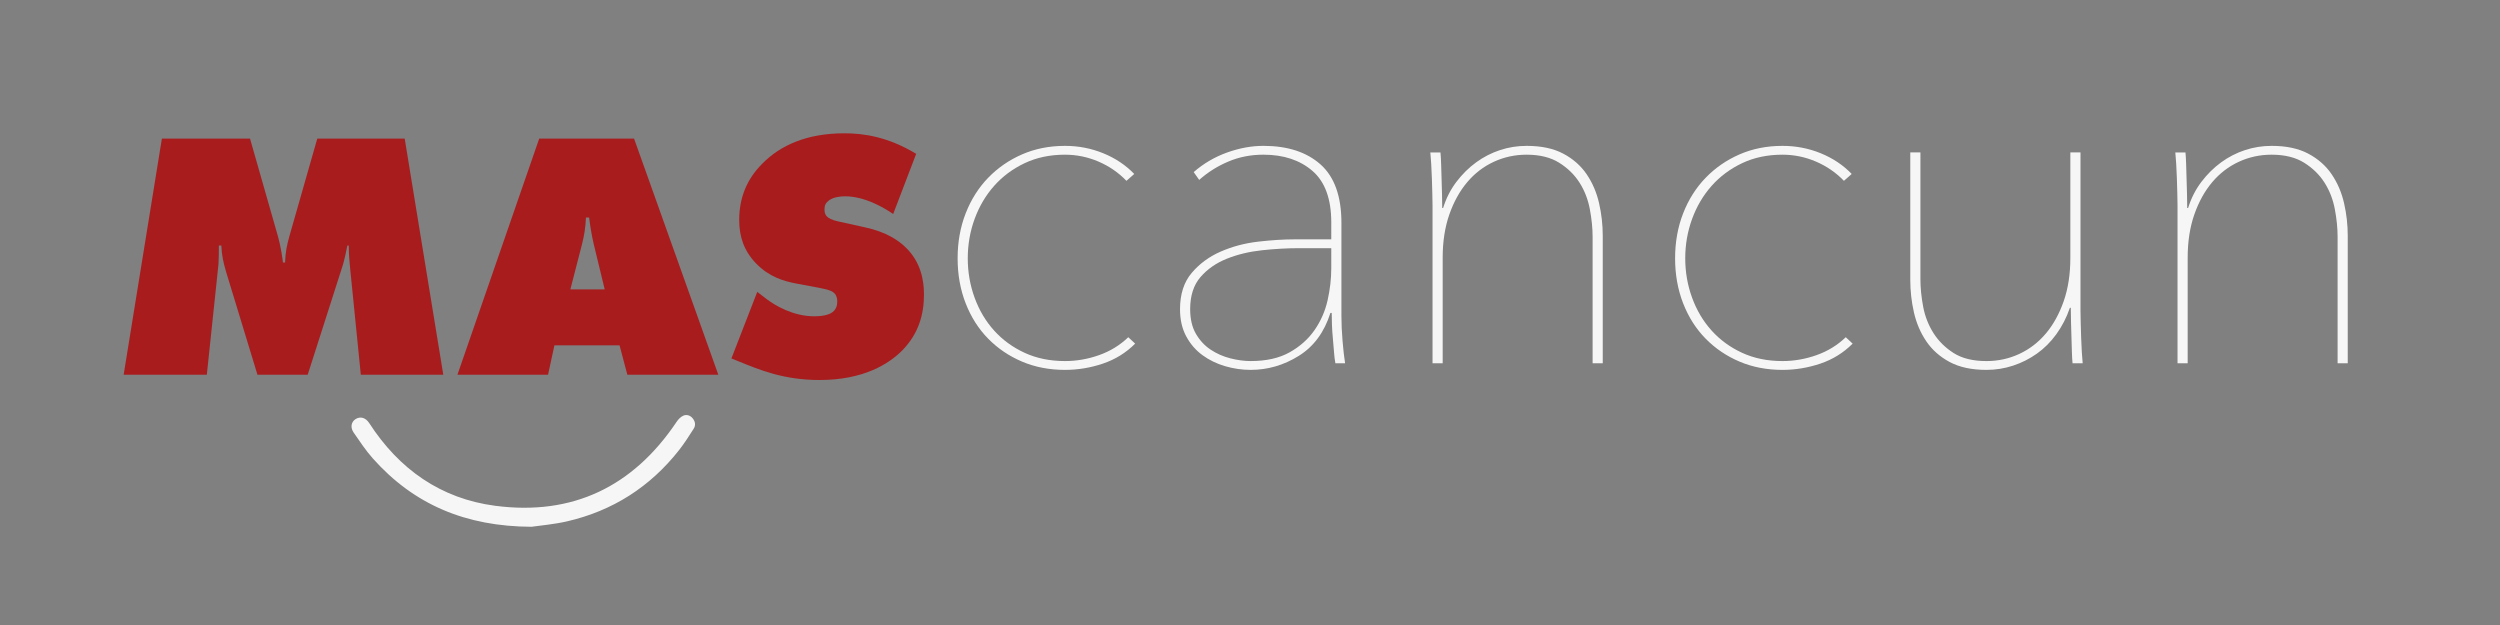 <?xml version="1.0" encoding="UTF-8"?>
<svg id="Capa_1" xmlns="http://www.w3.org/2000/svg" viewBox="0 0 5669.29 1417.32">
  <rect x="0" y="0" width="5669.29" height="1417.32" fill="#808080" stroke="none"/>
  <defs>
    <style>
      .cls-1 {
        fill: #a81c1e;
      }

      .cls-2 {
        fill: #f6f6f6;
      }
    </style>
  </defs>
  <g>
    <path class="cls-2" d="M2554.45,410.07c-18.03-18.72-39.19-33.27-63.45-43.67s-49.56-15.61-75.91-15.61c-33.98,0-64.5,6.42-91.53,19.25s-50.09,29.98-69.16,51.47c-19.06,21.5-33.8,46.45-44.2,74.88-10.41,28.44-15.59,58.25-15.59,89.45s5.19,61.02,15.59,89.44c10.41,28.44,25.14,53.22,44.2,74.36,19.06,21.16,42.12,37.97,69.16,50.44,27.03,12.48,57.55,18.72,91.53,18.72,26.34,0,52.16-4.5,77.47-13.52,25.31-9,47.33-22.53,66.05-40.56l15.59,14.56c-20.8,20.81-45.23,35.92-73.31,45.36-28.09,9.44-56.69,14.16-85.8,14.16-35.38,0-67.78-6.25-97.25-18.73s-55.11-29.83-76.95-52.05c-21.84-22.2-38.86-48.92-51.03-80.16-12.17-31.22-18.25-65.23-18.25-102.02s6.08-70.78,18.25-102.02c12.17-31.22,29.19-58.11,51.03-80.67s47.48-40.25,76.95-53.09,61.88-19.27,97.25-19.27c30.5,0,59.44,5.59,86.83,16.77s50.8,26.81,70.2,46.92l-17.67,15.59Z"/>
    <path class="cls-2" d="M3041.95,715.62c0,18.03.86,37.28,2.59,57.73s3.64,37.27,5.73,50.44h-21.95c-1.41-6.91-2.45-15.38-3.14-25.41-.7-10.03-1.58-20.39-2.62-31.11s-1.75-21.25-2.09-31.62-.52-19.02-.52-25.94h-2.95c-13.88,43.72-37.78,76.17-71.75,97.33s-70.36,31.75-109.17,31.75c-19.41,0-38.64-2.78-57.7-8.33-19.06-5.58-36.22-13.89-51.47-25.02s-27.56-25.36-36.92-42.73-14.03-37.88-14.03-61.5c0-34.03,8.83-61.48,26.5-82.33s39.67-37,66-48.47,54.56-18.94,84.72-22.41c30.14-3.47,57.69-5.22,82.62-5.22h83.16v-38.41c0-53.27-14.22-92.19-42.64-116.75-28.44-24.56-65.53-36.84-111.28-36.84-28.44,0-54.95,5.2-79.56,15.61-24.62,10.41-46.64,24.27-66.05,41.59l-12.47-17.69c22.19-19.41,47.31-34.17,75.39-44.31,28.08-10.12,55.64-15.2,82.69-15.2,54.77,0,97.94,14.05,129.53,42.12,31.59,28.09,47.39,72.3,47.39,132.61v210.09ZM3018.95,562.79h-73.77c-26.33,0-54.03,1.56-83.12,4.69s-55.75,9.53-80,19.25-44.16,23.59-59.73,41.62c-15.59,18.05-23.38,42.33-23.38,72.84,0,22.2,4.33,40.77,12.98,55.67,8.66,14.92,19.73,26.89,33.25,35.91,13.5,9.03,28.39,15.62,44.67,19.78s31.69,6.23,46.23,6.23c35.31,0,64.75-6.58,88.31-19.77,23.55-13.19,42.42-30,56.62-50.47,14.19-20.47,24.06-43.02,29.61-67.64,5.53-24.62,8.31-48.75,8.31-72.34v-45.78Z"/>
    <path class="cls-2" d="M3302.76,412.35c13.17-17.33,28.08-32.06,44.72-44.19s34.67-21.39,54.09-27.78c19.41-6.39,39.53-9.59,60.34-9.59,33.28,0,61.02,5.91,83.2,17.69s39.88,27.39,53.06,46.8c13.17,19.42,22.53,41.27,28.08,65.53s8.33,48.88,8.33,73.84v289.14h-23v-286.92c0-19.41-2.09-40.19-6.25-62.38-4.16-22.17-11.95-42.27-23.39-60.28s-26.86-33.09-46.27-45.22-44.02-18.2-73.81-18.2c-26.34,0-51.14,5.38-74.36,16.11-23.22,10.75-43.33,26.17-60.3,46.27-16.98,20.09-30.5,44.53-40.55,73.28-10.06,28.77-15.08,61.52-15.08,98.25v239.09h-23v-357.45c0-7.62-.17-16.97-.5-28.06-.34-11.08-.67-22.33-1-33.77-.34-11.44-.84-22.34-1.5-32.73-.67-10.39-1.34-19.05-2-25.98h23c.66,6.94,1.16,15.61,1.5,26.02.33,10.41.66,21.67,1,33.8.33,12.12.66,23.92,1,35.36.33,11.44.5,21.67.5,30.67h2c6.94-22.19,16.98-41.94,30.17-59.28Z"/>
    <path class="cls-2" d="M4181.48,410.07c-18.03-18.72-39.19-33.27-63.45-43.67s-49.56-15.61-75.91-15.61c-33.98,0-64.5,6.42-91.53,19.25s-50.09,29.98-69.16,51.47c-19.06,21.5-33.8,46.45-44.2,74.88-10.41,28.44-15.59,58.25-15.59,89.45s5.19,61.02,15.59,89.44c10.41,28.44,25.14,53.22,44.2,74.36,19.06,21.16,42.12,37.97,69.16,50.44,27.03,12.48,57.55,18.72,91.53,18.72,26.34,0,52.16-4.5,77.47-13.52,25.31-9,47.33-22.53,66.05-40.56l15.59,14.56c-20.8,20.81-45.23,35.92-73.31,45.36-28.09,9.44-56.69,14.16-85.8,14.16-35.38,0-67.78-6.25-97.25-18.73s-55.11-29.83-76.95-52.05c-21.84-22.2-38.86-48.92-51.03-80.16-12.17-31.22-18.25-65.23-18.25-102.02s6.08-70.78,18.25-102.02c12.17-31.22,29.19-58.11,51.03-80.67s47.48-40.25,76.95-53.09,61.88-19.27,97.25-19.27c30.5,0,59.44,5.59,86.83,16.77s50.8,26.81,70.2,46.92l-17.67,15.59Z"/>
    <path class="cls-2" d="M4663.29,757.76c-12.84,17.69-27.58,32.42-44.22,44.2s-34.67,20.88-54.08,27.25c-19.42,6.38-39.53,9.58-60.34,9.58-33.28,0-61.03-5.94-83.22-17.8s-39.88-27.5-53.05-46.92c-13.19-19.41-22.55-41.25-28.09-65.52s-8.31-48.88-8.31-73.84v-289.12h23v287.05c0,20.11,2.08,41.08,6.23,62.92s11.95,41.77,23.39,59.8,26.69,33.12,45.75,45.25,43.84,18.19,74.34,18.19c26.34,0,51.12-5.36,74.34-16.11s43.33-26.17,60.31-46.28c16.97-20.11,30.48-44.55,40.55-73.33,10.05-28.77,15.08-61.53,15.08-98.28v-239.2h23v357.77c0,7.62.16,16.98.5,28.08.33,11.09.66,22.38,1,33.81.33,11.44.83,22.36,1.5,32.75.66,10.41,1.33,19,2,25.8h-23c-.67-6.94-1.17-15.59-1.5-26-.34-10.39-.67-21.66-1-33.8-.34-12.12-.67-23.92-1-35.36-.34-11.44-.5-21.66-.5-30.69h-2c-7.62,22.19-17.86,42.12-30.69,59.81Z"/>
    <path class="cls-2" d="M4992.2,412.35c13.17-17.33,28.08-32.06,44.72-44.19s34.67-21.39,54.09-27.78c19.41-6.39,39.53-9.59,60.34-9.59,33.28,0,61.02,5.91,83.2,17.69s39.88,27.39,53.06,46.8c13.17,19.42,22.53,41.27,28.08,65.53s8.33,48.88,8.33,73.84v289.14h-23v-286.92c0-19.41-2.09-40.19-6.25-62.38-4.16-22.17-11.95-42.27-23.39-60.28s-26.86-33.09-46.27-45.22-44.02-18.2-73.81-18.2c-26.34,0-51.14,5.38-74.36,16.11-23.22,10.75-43.33,26.17-60.3,46.27-16.98,20.09-30.5,44.53-40.55,73.28-10.06,28.77-15.08,61.52-15.08,98.25v239.09h-23v-357.45c0-7.62-.17-16.97-.5-28.06-.34-11.08-.67-22.33-1-33.77-.34-11.44-.84-22.34-1.5-32.73-.67-10.39-1.34-19.05-2-25.98h23c.66,6.94,1.16,15.61,1.5,26.02.33,10.41.66,21.67,1,33.8.33,12.12.66,23.92,1,35.36.33,11.44.5,21.67.5,30.67h2c6.94-22.19,16.98-41.94,30.17-59.28Z"/>
  </g>
  <g>
    <path class="cls-1" d="M280.43,849.73l86.69-535.39h199.87l62.61,219.13c8.03,28.09,11.24,54.58,12.04,61.81h4.82c.8-23.28,4.01-39.33,10.43-61.81l62.61-219.13h198.26l87.49,535.39h-187.03l-24.08-240c-1.61-18.46-3.21-30.5-3.21-52.98h-3.21c-2.41,13.65-7.22,34.52-10.44,44.95l-79.47,248.03h-113.98l-71.44-234.38c-5.62-19.26-9.63-36.12-10.44-58.6h-5.62c0,10.43,0,31.31-.8,41.74l-26.49,251.24h-188.63Z"/>
    <path class="cls-1" d="M1257.29,783.11l-14.45,66.62h-205.49l185.42-535.39h215.12l191.04,535.39h-206.29l-17.66-66.62h-147.69ZM1335.96,493.34h-7.22c-.8,22.48-4.01,40.94-8.83,60.2l-26.49,102.74h77.86l-24.88-102.74c-4.82-20.87-8.03-40.94-10.44-60.2Z"/>
    <path class="cls-1" d="M2025.47,485.31c-23.28-16.05-65.82-40.13-109.17-40.13-10.43,0-26.49,1.61-36.92,9.63-7.22,5.62-9.63,11.24-9.63,19.26,0,11.24,1.61,21.67,31.3,28.09l61.81,13.65c47.36,10.44,75.45,29.7,91.51,45.75,33.71,32.91,40.94,73.85,40.94,105.95,0,45.75-12.04,88.3-48.16,126.02-30.5,31.3-88.3,68.23-188.63,68.23-81.87,0-136.46-23.28-182.21-41.74l-17.66-7.22,58.6-150.91,20.87,16.05c20.07,15.25,61,39.33,108.36,39.33,26.49,0,37.73-6.42,41.74-9.63,8.83-7.22,10.43-16.05,10.43-24.08,0-4.82-.8-12.84-6.42-18.46-6.42-6.42-16.86-8.83-36.92-12.84l-47.36-8.83c-30.5-5.62-63.41-15.25-93.11-45.75-27.29-28.09-38.53-60.2-38.53-98.73,0-49.77,16.86-92.31,52.17-127.63,40.94-41.74,101.14-69.03,186.22-69.03,42.54,0,97.93,7.22,162.95,46.56l-52.17,136.46Z"/>
  </g>
  <path class="cls-2" d="M1205.24,1194.57c-149.64-.64-267.06-50.68-359.97-155.22-16.01-18.01-29.4-38.44-43.21-58.29-8.12-11.67-5.73-24.21,4.18-30.58,10.96-7.05,23.08-3.38,31.2,9.17,67.59,104.42,162.03,171.12,285.43,187.32,175.49,23.03,312.95-43.36,411.52-190.42,3.8-5.67,9.33-11.52,15.4-14.01,7.48-3.07,15.69-.71,21.32,6.49,5.77,7.38,6.83,15.61,1.91,23.28-10.53,16.41-20.98,33.01-33.02,48.31-65.67,83.48-150.44,137.72-253.87,161.61-29.79,6.88-60.61,9.35-80.9,12.35Z"/>
</svg>